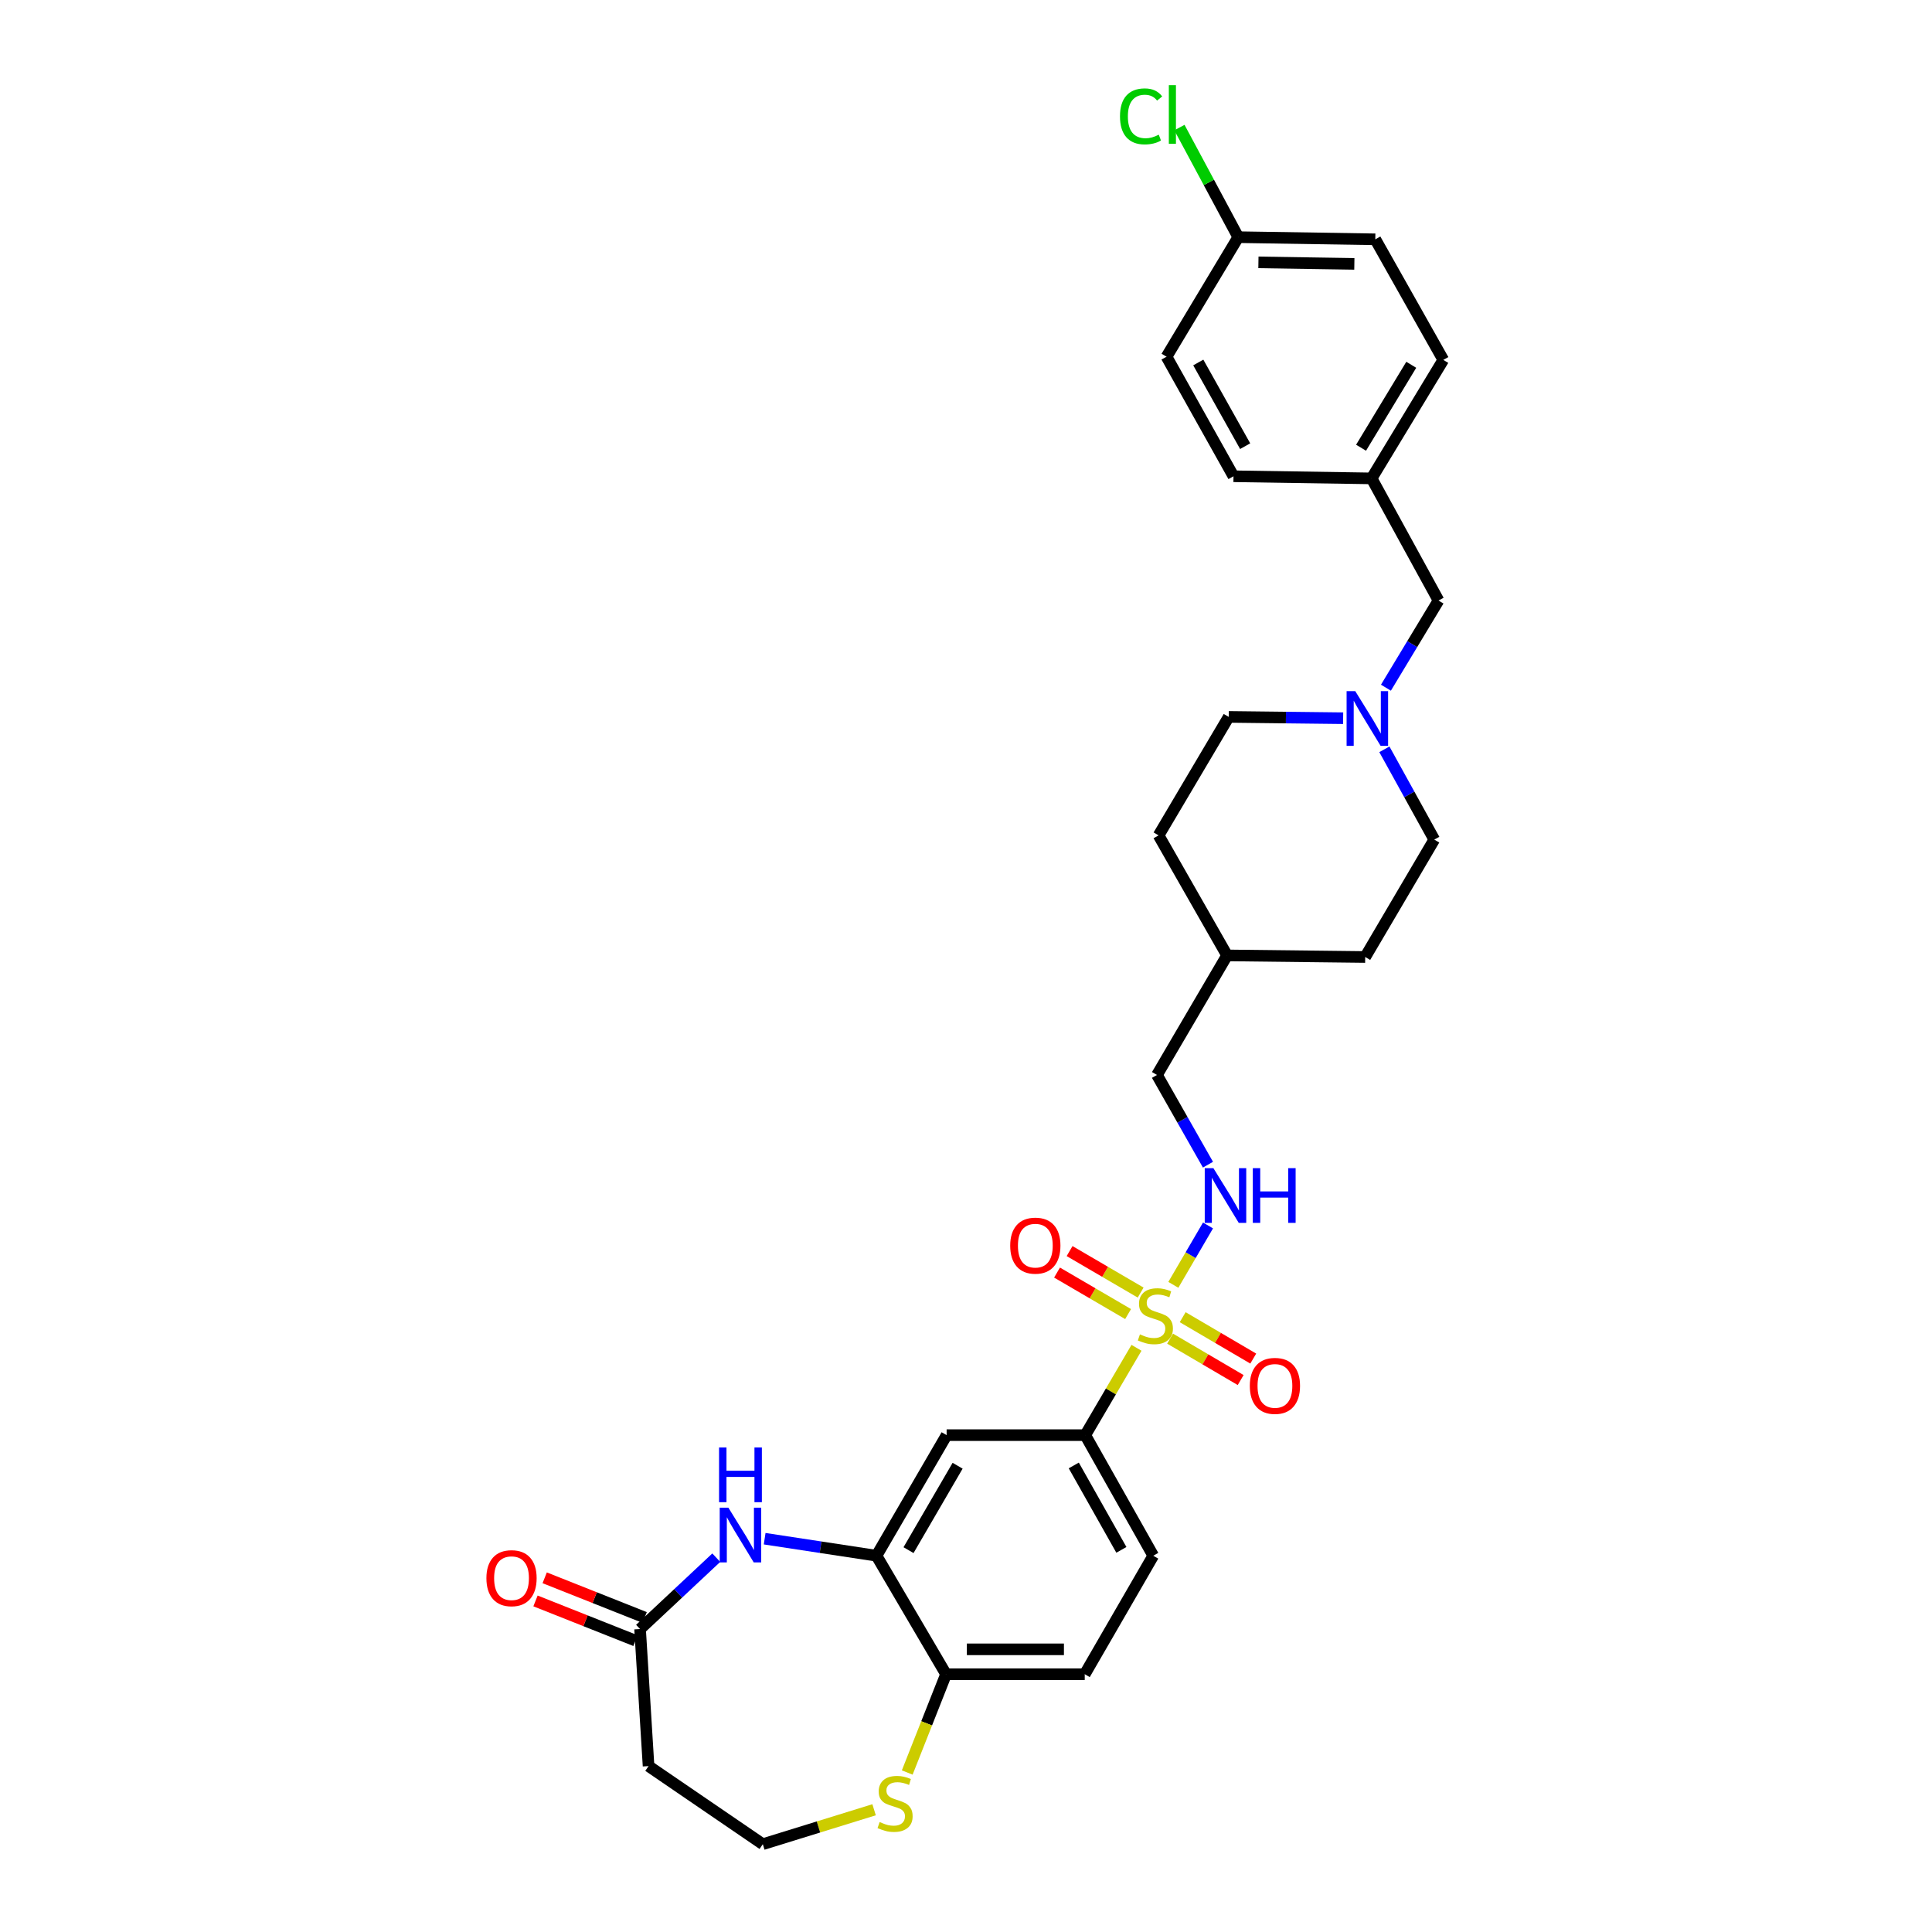 <?xml version='1.0' encoding='iso-8859-1'?>
<svg version='1.1' baseProfile='full'
              xmlns='http://www.w3.org/2000/svg'
                      xmlns:rdkit='http://www.rdkit.org/xml'
                      xmlns:xlink='http://www.w3.org/1999/xlink'
                  xml:space='preserve'
width='1000px' height='1000px' viewBox='0 0 1000 1000'>
<!-- END OF HEADER -->
<rect style='opacity:1.0;fill:#FFFFFF;stroke:none' width='1000' height='1000' x='0' y='0'> </rect>
<path class='bond-2' d='M 588.243,697.623 L 574.983,720.225' style='fill:none;fill-rule:evenodd;stroke:#CCCC00;stroke-width:6px;stroke-linecap:butt;stroke-linejoin:miter;stroke-opacity:1' />
<path class='bond-2' d='M 574.983,720.225 L 561.723,742.826' style='fill:none;fill-rule:evenodd;stroke:#000000;stroke-width:6px;stroke-linecap:butt;stroke-linejoin:miter;stroke-opacity:1' />
<path class='bond-5' d='M 607.319,665.03 L 616.291,649.661' style='fill:none;fill-rule:evenodd;stroke:#CCCC00;stroke-width:6px;stroke-linecap:butt;stroke-linejoin:miter;stroke-opacity:1' />
<path class='bond-5' d='M 616.291,649.661 L 625.264,634.293' style='fill:none;fill-rule:evenodd;stroke:#0000FF;stroke-width:6px;stroke-linecap:butt;stroke-linejoin:miter;stroke-opacity:1' />
<path class='bond-8' d='M 605.639,692.884 L 623.902,703.598' style='fill:none;fill-rule:evenodd;stroke:#CCCC00;stroke-width:6px;stroke-linecap:butt;stroke-linejoin:miter;stroke-opacity:1' />
<path class='bond-8' d='M 623.902,703.598 L 642.164,714.312' style='fill:none;fill-rule:evenodd;stroke:#FF0000;stroke-width:6px;stroke-linecap:butt;stroke-linejoin:miter;stroke-opacity:1' />
<path class='bond-8' d='M 612.157,681.774 L 630.419,692.488' style='fill:none;fill-rule:evenodd;stroke:#CCCC00;stroke-width:6px;stroke-linecap:butt;stroke-linejoin:miter;stroke-opacity:1' />
<path class='bond-8' d='M 630.419,692.488 L 648.682,703.202' style='fill:none;fill-rule:evenodd;stroke:#FF0000;stroke-width:6px;stroke-linecap:butt;stroke-linejoin:miter;stroke-opacity:1' />
<path class='bond-9' d='M 590.393,669.035 L 572.004,658.297' style='fill:none;fill-rule:evenodd;stroke:#CCCC00;stroke-width:6px;stroke-linecap:butt;stroke-linejoin:miter;stroke-opacity:1' />
<path class='bond-9' d='M 572.004,658.297 L 553.615,647.559' style='fill:none;fill-rule:evenodd;stroke:#FF0000;stroke-width:6px;stroke-linecap:butt;stroke-linejoin:miter;stroke-opacity:1' />
<path class='bond-9' d='M 583.898,680.158 L 565.509,669.42' style='fill:none;fill-rule:evenodd;stroke:#CCCC00;stroke-width:6px;stroke-linecap:butt;stroke-linejoin:miter;stroke-opacity:1' />
<path class='bond-9' d='M 565.509,669.42 L 547.12,658.682' style='fill:none;fill-rule:evenodd;stroke:#FF0000;stroke-width:6px;stroke-linecap:butt;stroke-linejoin:miter;stroke-opacity:1' />
<path class='bond-0' d='M 395.784,796.432 L 424.727,800.835' style='fill:none;fill-rule:evenodd;stroke:#0000FF;stroke-width:6px;stroke-linecap:butt;stroke-linejoin:miter;stroke-opacity:1' />
<path class='bond-0' d='M 424.727,800.835 L 453.67,805.239' style='fill:none;fill-rule:evenodd;stroke:#000000;stroke-width:6px;stroke-linecap:butt;stroke-linejoin:miter;stroke-opacity:1' />
<path class='bond-4' d='M 370.744,806.252 L 351.021,824.723' style='fill:none;fill-rule:evenodd;stroke:#0000FF;stroke-width:6px;stroke-linecap:butt;stroke-linejoin:miter;stroke-opacity:1' />
<path class='bond-4' d='M 351.021,824.723 L 331.298,843.194' style='fill:none;fill-rule:evenodd;stroke:#000000;stroke-width:6px;stroke-linecap:butt;stroke-linejoin:miter;stroke-opacity:1' />
<path class='bond-1' d='M 453.67,805.239 L 489.972,742.826' style='fill:none;fill-rule:evenodd;stroke:#000000;stroke-width:6px;stroke-linecap:butt;stroke-linejoin:miter;stroke-opacity:1' />
<path class='bond-1' d='M 470.25,802.353 L 495.661,758.664' style='fill:none;fill-rule:evenodd;stroke:#000000;stroke-width:6px;stroke-linecap:butt;stroke-linejoin:miter;stroke-opacity:1' />
<path class='bond-30' d='M 453.67,805.239 L 489.678,866.572' style='fill:none;fill-rule:evenodd;stroke:#000000;stroke-width:6px;stroke-linecap:butt;stroke-linejoin:miter;stroke-opacity:1' />
<path class='bond-3' d='M 561.723,742.826 L 489.972,742.826' style='fill:none;fill-rule:evenodd;stroke:#000000;stroke-width:6px;stroke-linecap:butt;stroke-linejoin:miter;stroke-opacity:1' />
<path class='bond-12' d='M 561.723,742.826 L 596.923,805.239' style='fill:none;fill-rule:evenodd;stroke:#000000;stroke-width:6px;stroke-linecap:butt;stroke-linejoin:miter;stroke-opacity:1' />
<path class='bond-12' d='M 555.784,758.515 L 580.424,802.205' style='fill:none;fill-rule:evenodd;stroke:#000000;stroke-width:6px;stroke-linecap:butt;stroke-linejoin:miter;stroke-opacity:1' />
<path class='bond-11' d='M 331.298,843.194 L 335.692,914.129' style='fill:none;fill-rule:evenodd;stroke:#000000;stroke-width:6px;stroke-linecap:butt;stroke-linejoin:miter;stroke-opacity:1' />
<path class='bond-13' d='M 333.675,837.208 L 307.802,826.937' style='fill:none;fill-rule:evenodd;stroke:#000000;stroke-width:6px;stroke-linecap:butt;stroke-linejoin:miter;stroke-opacity:1' />
<path class='bond-13' d='M 307.802,826.937 L 281.929,816.667' style='fill:none;fill-rule:evenodd;stroke:#FF0000;stroke-width:6px;stroke-linecap:butt;stroke-linejoin:miter;stroke-opacity:1' />
<path class='bond-13' d='M 328.922,849.179 L 303.05,838.909' style='fill:none;fill-rule:evenodd;stroke:#000000;stroke-width:6px;stroke-linecap:butt;stroke-linejoin:miter;stroke-opacity:1' />
<path class='bond-13' d='M 303.05,838.909 L 277.177,828.638' style='fill:none;fill-rule:evenodd;stroke:#FF0000;stroke-width:6px;stroke-linecap:butt;stroke-linejoin:miter;stroke-opacity:1' />
<path class='bond-19' d='M 625.243,602.84 L 612.045,579.621' style='fill:none;fill-rule:evenodd;stroke:#0000FF;stroke-width:6px;stroke-linecap:butt;stroke-linejoin:miter;stroke-opacity:1' />
<path class='bond-19' d='M 612.045,579.621 L 598.848,556.402' style='fill:none;fill-rule:evenodd;stroke:#000000;stroke-width:6px;stroke-linecap:butt;stroke-linejoin:miter;stroke-opacity:1' />
<path class='bond-6' d='M 695.204,371.746 L 665.591,371.406' style='fill:none;fill-rule:evenodd;stroke:#0000FF;stroke-width:6px;stroke-linecap:butt;stroke-linejoin:miter;stroke-opacity:1' />
<path class='bond-6' d='M 665.591,371.406 L 635.979,371.067' style='fill:none;fill-rule:evenodd;stroke:#000000;stroke-width:6px;stroke-linecap:butt;stroke-linejoin:miter;stroke-opacity:1' />
<path class='bond-15' d='M 717.356,355.947 L 730.966,333.388' style='fill:none;fill-rule:evenodd;stroke:#0000FF;stroke-width:6px;stroke-linecap:butt;stroke-linejoin:miter;stroke-opacity:1' />
<path class='bond-15' d='M 730.966,333.388 L 744.576,310.829' style='fill:none;fill-rule:evenodd;stroke:#000000;stroke-width:6px;stroke-linecap:butt;stroke-linejoin:miter;stroke-opacity:1' />
<path class='bond-31' d='M 716.552,387.84 L 729.466,411.207' style='fill:none;fill-rule:evenodd;stroke:#0000FF;stroke-width:6px;stroke-linecap:butt;stroke-linejoin:miter;stroke-opacity:1' />
<path class='bond-31' d='M 729.466,411.207 L 742.379,434.574' style='fill:none;fill-rule:evenodd;stroke:#000000;stroke-width:6px;stroke-linecap:butt;stroke-linejoin:miter;stroke-opacity:1' />
<path class='bond-7' d='M 489.678,866.572 L 561.458,866.572' style='fill:none;fill-rule:evenodd;stroke:#000000;stroke-width:6px;stroke-linecap:butt;stroke-linejoin:miter;stroke-opacity:1' />
<path class='bond-7' d='M 500.445,853.691 L 550.691,853.691' style='fill:none;fill-rule:evenodd;stroke:#000000;stroke-width:6px;stroke-linecap:butt;stroke-linejoin:miter;stroke-opacity:1' />
<path class='bond-10' d='M 489.678,866.572 L 479.63,892.01' style='fill:none;fill-rule:evenodd;stroke:#000000;stroke-width:6px;stroke-linecap:butt;stroke-linejoin:miter;stroke-opacity:1' />
<path class='bond-10' d='M 479.63,892.01 L 469.581,917.449' style='fill:none;fill-rule:evenodd;stroke:#CCCC00;stroke-width:6px;stroke-linecap:butt;stroke-linejoin:miter;stroke-opacity:1' />
<path class='bond-16' d='M 452.423,936.728 L 423.629,945.637' style='fill:none;fill-rule:evenodd;stroke:#CCCC00;stroke-width:6px;stroke-linecap:butt;stroke-linejoin:miter;stroke-opacity:1' />
<path class='bond-16' d='M 423.629,945.637 L 394.835,954.545' style='fill:none;fill-rule:evenodd;stroke:#000000;stroke-width:6px;stroke-linecap:butt;stroke-linejoin:miter;stroke-opacity:1' />
<path class='bond-32' d='M 335.692,914.129 L 394.835,954.545' style='fill:none;fill-rule:evenodd;stroke:#000000;stroke-width:6px;stroke-linecap:butt;stroke-linejoin:miter;stroke-opacity:1' />
<path class='bond-14' d='M 596.923,805.239 L 561.458,866.572' style='fill:none;fill-rule:evenodd;stroke:#000000;stroke-width:6px;stroke-linecap:butt;stroke-linejoin:miter;stroke-opacity:1' />
<path class='bond-20' d='M 744.576,310.829 L 709.935,247.614' style='fill:none;fill-rule:evenodd;stroke:#000000;stroke-width:6px;stroke-linecap:butt;stroke-linejoin:miter;stroke-opacity:1' />
<path class='bond-17' d='M 742.379,434.574 L 706.622,495.342' style='fill:none;fill-rule:evenodd;stroke:#000000;stroke-width:6px;stroke-linecap:butt;stroke-linejoin:miter;stroke-opacity:1' />
<path class='bond-18' d='M 635.979,371.067 L 599.678,432.392' style='fill:none;fill-rule:evenodd;stroke:#000000;stroke-width:6px;stroke-linecap:butt;stroke-linejoin:miter;stroke-opacity:1' />
<path class='bond-23' d='M 598.848,556.402 L 635.135,494.519' style='fill:none;fill-rule:evenodd;stroke:#000000;stroke-width:6px;stroke-linecap:butt;stroke-linejoin:miter;stroke-opacity:1' />
<path class='bond-26' d='M 709.935,247.614 L 638.455,246.519' style='fill:none;fill-rule:evenodd;stroke:#000000;stroke-width:6px;stroke-linecap:butt;stroke-linejoin:miter;stroke-opacity:1' />
<path class='bond-27' d='M 709.935,247.614 L 747.052,186.282' style='fill:none;fill-rule:evenodd;stroke:#000000;stroke-width:6px;stroke-linecap:butt;stroke-linejoin:miter;stroke-opacity:1' />
<path class='bond-27' d='M 704.483,231.745 L 730.465,188.813' style='fill:none;fill-rule:evenodd;stroke:#000000;stroke-width:6px;stroke-linecap:butt;stroke-linejoin:miter;stroke-opacity:1' />
<path class='bond-21' d='M 640.917,122.759 L 711.852,123.869' style='fill:none;fill-rule:evenodd;stroke:#000000;stroke-width:6px;stroke-linecap:butt;stroke-linejoin:miter;stroke-opacity:1' />
<path class='bond-21' d='M 651.356,135.805 L 701.011,136.581' style='fill:none;fill-rule:evenodd;stroke:#000000;stroke-width:6px;stroke-linecap:butt;stroke-linejoin:miter;stroke-opacity:1' />
<path class='bond-22' d='M 640.917,122.759 L 625.693,94.398' style='fill:none;fill-rule:evenodd;stroke:#000000;stroke-width:6px;stroke-linecap:butt;stroke-linejoin:miter;stroke-opacity:1' />
<path class='bond-22' d='M 625.693,94.398 L 610.468,66.036' style='fill:none;fill-rule:evenodd;stroke:#00CC00;stroke-width:6px;stroke-linecap:butt;stroke-linejoin:miter;stroke-opacity:1' />
<path class='bond-33' d='M 640.917,122.759 L 603.792,184.636' style='fill:none;fill-rule:evenodd;stroke:#000000;stroke-width:6px;stroke-linecap:butt;stroke-linejoin:miter;stroke-opacity:1' />
<path class='bond-28' d='M 635.135,494.519 L 706.622,495.342' style='fill:none;fill-rule:evenodd;stroke:#000000;stroke-width:6px;stroke-linecap:butt;stroke-linejoin:miter;stroke-opacity:1' />
<path class='bond-29' d='M 635.135,494.519 L 599.678,432.392' style='fill:none;fill-rule:evenodd;stroke:#000000;stroke-width:6px;stroke-linecap:butt;stroke-linejoin:miter;stroke-opacity:1' />
<path class='bond-24' d='M 603.792,184.636 L 638.455,246.519' style='fill:none;fill-rule:evenodd;stroke:#000000;stroke-width:6px;stroke-linecap:butt;stroke-linejoin:miter;stroke-opacity:1' />
<path class='bond-24' d='M 620.229,187.624 L 644.493,230.942' style='fill:none;fill-rule:evenodd;stroke:#000000;stroke-width:6px;stroke-linecap:butt;stroke-linejoin:miter;stroke-opacity:1' />
<path class='bond-25' d='M 711.852,123.869 L 747.052,186.282' style='fill:none;fill-rule:evenodd;stroke:#000000;stroke-width:6px;stroke-linecap:butt;stroke-linejoin:miter;stroke-opacity:1' />
<path  class='atom-0' d='M 590.025 690.67
Q 590.345 690.79, 591.665 691.35
Q 592.985 691.91, 594.425 692.27
Q 595.905 692.59, 597.345 692.59
Q 600.025 692.59, 601.585 691.31
Q 603.145 689.99, 603.145 687.71
Q 603.145 686.15, 602.345 685.19
Q 601.585 684.23, 600.385 683.71
Q 599.185 683.19, 597.185 682.59
Q 594.665 681.83, 593.145 681.11
Q 591.665 680.39, 590.585 678.87
Q 589.545 677.35, 589.545 674.79
Q 589.545 671.23, 591.945 669.03
Q 594.385 666.83, 599.185 666.83
Q 602.465 666.83, 606.185 668.39
L 605.265 671.47
Q 601.865 670.07, 599.305 670.07
Q 596.545 670.07, 595.025 671.23
Q 593.505 672.35, 593.545 674.31
Q 593.545 675.83, 594.305 676.75
Q 595.105 677.67, 596.225 678.19
Q 597.385 678.71, 599.305 679.31
Q 601.865 680.11, 603.385 680.91
Q 604.905 681.71, 605.985 683.35
Q 607.105 684.95, 607.105 687.71
Q 607.105 691.63, 604.465 693.75
Q 601.865 695.83, 597.505 695.83
Q 594.985 695.83, 593.065 695.27
Q 591.185 694.75, 588.945 693.83
L 590.025 690.67
' fill='#CCCC00'/>
<path  class='atom-1' d='M 377.004 780.367
L 386.284 795.367
Q 387.204 796.847, 388.684 799.527
Q 390.164 802.207, 390.244 802.367
L 390.244 780.367
L 394.004 780.367
L 394.004 808.687
L 390.124 808.687
L 380.164 792.287
Q 379.004 790.367, 377.764 788.167
Q 376.564 785.967, 376.204 785.287
L 376.204 808.687
L 372.524 808.687
L 372.524 780.367
L 377.004 780.367
' fill='#0000FF'/>
<path  class='atom-1' d='M 372.184 749.215
L 376.024 749.215
L 376.024 761.255
L 390.504 761.255
L 390.504 749.215
L 394.344 749.215
L 394.344 777.535
L 390.504 777.535
L 390.504 764.455
L 376.024 764.455
L 376.024 777.535
L 372.184 777.535
L 372.184 749.215
' fill='#0000FF'/>
<path  class='atom-6' d='M 628.052 604.634
L 637.332 619.634
Q 638.252 621.114, 639.732 623.794
Q 641.212 626.474, 641.292 626.634
L 641.292 604.634
L 645.052 604.634
L 645.052 632.954
L 641.172 632.954
L 631.212 616.554
Q 630.052 614.634, 628.812 612.434
Q 627.612 610.234, 627.252 609.554
L 627.252 632.954
L 623.572 632.954
L 623.572 604.634
L 628.052 604.634
' fill='#0000FF'/>
<path  class='atom-6' d='M 648.452 604.634
L 652.292 604.634
L 652.292 616.674
L 666.772 616.674
L 666.772 604.634
L 670.612 604.634
L 670.612 632.954
L 666.772 632.954
L 666.772 619.874
L 652.292 619.874
L 652.292 632.954
L 648.452 632.954
L 648.452 604.634
' fill='#0000FF'/>
<path  class='atom-7' d='M 701.478 357.729
L 710.758 372.729
Q 711.678 374.209, 713.158 376.889
Q 714.638 379.569, 714.718 379.729
L 714.718 357.729
L 718.478 357.729
L 718.478 386.049
L 714.598 386.049
L 704.638 369.649
Q 703.478 367.729, 702.238 365.529
Q 701.038 363.329, 700.678 362.649
L 700.678 386.049
L 696.998 386.049
L 696.998 357.729
L 701.478 357.729
' fill='#0000FF'/>
<path  class='atom-9' d='M 646.901 717.331
Q 646.901 710.531, 650.261 706.731
Q 653.621 702.931, 659.901 702.931
Q 666.181 702.931, 669.541 706.731
Q 672.901 710.531, 672.901 717.331
Q 672.901 724.211, 669.501 728.131
Q 666.101 732.011, 659.901 732.011
Q 653.661 732.011, 650.261 728.131
Q 646.901 724.251, 646.901 717.331
M 659.901 728.811
Q 664.221 728.811, 666.541 725.931
Q 668.901 723.011, 668.901 717.331
Q 668.901 711.771, 666.541 708.971
Q 664.221 706.131, 659.901 706.131
Q 655.581 706.131, 653.221 708.931
Q 650.901 711.731, 650.901 717.331
Q 650.901 723.051, 653.221 725.931
Q 655.581 728.811, 659.901 728.811
' fill='#FF0000'/>
<path  class='atom-10' d='M 522.884 644.742
Q 522.884 637.942, 526.244 634.142
Q 529.604 630.342, 535.884 630.342
Q 542.164 630.342, 545.524 634.142
Q 548.884 637.942, 548.884 644.742
Q 548.884 651.622, 545.484 655.542
Q 542.084 659.422, 535.884 659.422
Q 529.644 659.422, 526.244 655.542
Q 522.884 651.662, 522.884 644.742
M 535.884 656.222
Q 540.204 656.222, 542.524 653.342
Q 544.884 650.422, 544.884 644.742
Q 544.884 639.182, 542.524 636.382
Q 540.204 633.542, 535.884 633.542
Q 531.564 633.542, 529.204 636.342
Q 526.884 639.142, 526.884 644.742
Q 526.884 650.462, 529.204 653.342
Q 531.564 656.222, 535.884 656.222
' fill='#FF0000'/>
<path  class='atom-11' d='M 455.295 943.084
Q 455.615 943.204, 456.935 943.764
Q 458.255 944.324, 459.695 944.684
Q 461.175 945.004, 462.615 945.004
Q 465.295 945.004, 466.855 943.724
Q 468.415 942.404, 468.415 940.124
Q 468.415 938.564, 467.615 937.604
Q 466.855 936.644, 465.655 936.124
Q 464.455 935.604, 462.455 935.004
Q 459.935 934.244, 458.415 933.524
Q 456.935 932.804, 455.855 931.284
Q 454.815 929.764, 454.815 927.204
Q 454.815 923.644, 457.215 921.444
Q 459.655 919.244, 464.455 919.244
Q 467.735 919.244, 471.455 920.804
L 470.535 923.884
Q 467.135 922.484, 464.575 922.484
Q 461.815 922.484, 460.295 923.644
Q 458.775 924.764, 458.815 926.724
Q 458.815 928.244, 459.575 929.164
Q 460.375 930.084, 461.495 930.604
Q 462.655 931.124, 464.575 931.724
Q 467.135 932.524, 468.655 933.324
Q 470.175 934.124, 471.255 935.764
Q 472.375 937.364, 472.375 940.124
Q 472.375 944.044, 469.735 946.164
Q 467.135 948.244, 462.775 948.244
Q 460.255 948.244, 458.335 947.684
Q 456.455 947.164, 454.215 946.244
L 455.295 943.084
' fill='#CCCC00'/>
<path  class='atom-14' d='M 251.764 816.861
Q 251.764 810.061, 255.124 806.261
Q 258.484 802.461, 264.764 802.461
Q 271.044 802.461, 274.404 806.261
Q 277.764 810.061, 277.764 816.861
Q 277.764 823.741, 274.364 827.661
Q 270.964 831.541, 264.764 831.541
Q 258.524 831.541, 255.124 827.661
Q 251.764 823.781, 251.764 816.861
M 264.764 828.341
Q 269.084 828.341, 271.404 825.461
Q 273.764 822.541, 273.764 816.861
Q 273.764 811.301, 271.404 808.501
Q 269.084 805.661, 264.764 805.661
Q 260.444 805.661, 258.084 808.461
Q 255.764 811.261, 255.764 816.861
Q 255.764 822.581, 258.084 825.461
Q 260.444 828.341, 264.764 828.341
' fill='#FF0000'/>
<path  class='atom-23' d='M 579.706 60.231
Q 579.706 53.191, 582.986 49.511
Q 586.306 45.791, 592.586 45.791
Q 598.426 45.791, 601.546 49.911
L 598.906 52.071
Q 596.626 49.071, 592.586 49.071
Q 588.306 49.071, 586.026 51.951
Q 583.786 54.791, 583.786 60.231
Q 583.786 65.831, 586.106 68.711
Q 588.466 71.591, 593.026 71.591
Q 596.146 71.591, 599.786 69.711
L 600.906 72.711
Q 599.426 73.671, 597.186 74.231
Q 594.946 74.791, 592.466 74.791
Q 586.306 74.791, 582.986 71.031
Q 579.706 67.271, 579.706 60.231
' fill='#00CC00'/>
<path  class='atom-23' d='M 604.986 44.071
L 608.666 44.071
L 608.666 74.431
L 604.986 74.431
L 604.986 44.071
' fill='#00CC00'/>
</svg>
